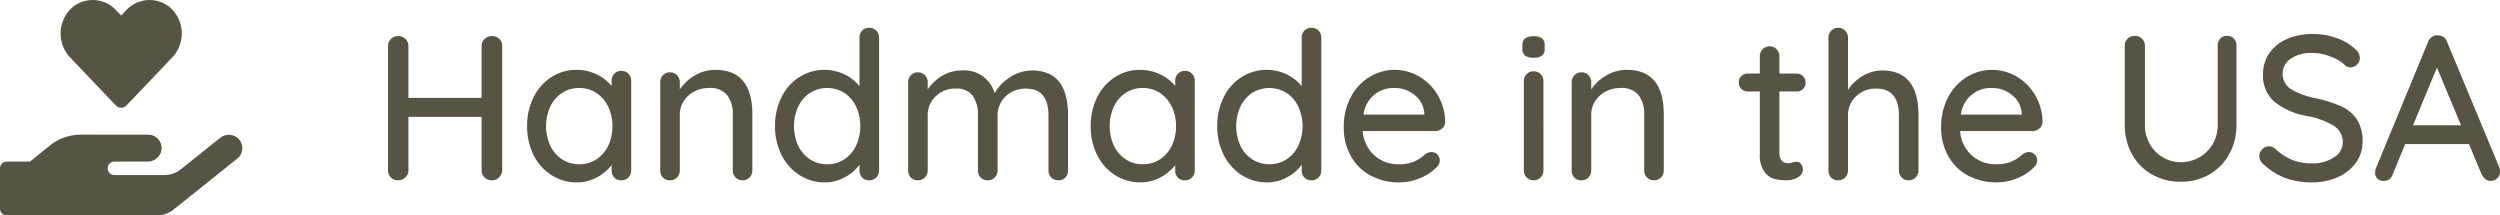 <svg xmlns="http://www.w3.org/2000/svg" width="242.64" height="20.905" viewBox="0 0 242.64 20.905"><g id="Group_91" data-name="Group 91" transform="translate(-150 -1638.5)"><path id="Path_85" data-name="Path 85" d="M11.74,6a.994.994,0,0,1,.72.27.917.917,0,0,1,.28.69V19.02a1.022,1.022,0,0,1-.3.7.975.975,0,0,1-.72.28.959.959,0,0,1-.69-.28.933.933,0,0,1-.29-.7V13.84H3.64v5.18a.918.918,0,0,1-.3.7.994.994,0,0,1-.7.28.941.941,0,0,1-.71-.28.968.968,0,0,1-.27-.7V6.96a.926.926,0,0,1,.28-.68A.975.975,0,0,1,2.66,6a.959.959,0,0,1,.69.28.91.91,0,0,1,.29.68V12h7.1V6.96a.9.9,0,0,1,.3-.68A.994.994,0,0,1,11.74,6ZM24.3,9.38a.934.934,0,0,1,.69.27.96.96,0,0,1,.27.71v8.68a.943.943,0,0,1-.27.68.917.917,0,0,1-.69.28.9.9,0,0,1-.68-.27.954.954,0,0,1-.26-.69v-.52a4.281,4.281,0,0,1-1.42,1.19A3.994,3.994,0,0,1,20,20.2a4.536,4.536,0,0,1-2.47-.7,4.8,4.8,0,0,1-1.74-1.95,6.155,6.155,0,0,1-.63-2.81,6.155,6.155,0,0,1,.63-2.81,4.829,4.829,0,0,1,1.73-1.95,4.417,4.417,0,0,1,2.42-.7,4.466,4.466,0,0,1,1.97.44,4.079,4.079,0,0,1,1.45,1.12v-.48a.989.989,0,0,1,.26-.7A.885.885,0,0,1,24.3,9.38Zm-4.08,9.06a2.971,2.971,0,0,0,1.67-.48,3.244,3.244,0,0,0,1.14-1.32,4.276,4.276,0,0,0,.41-1.9,4.229,4.229,0,0,0-.41-1.88,3.317,3.317,0,0,0-1.14-1.33,2.927,2.927,0,0,0-1.67-.49,2.971,2.971,0,0,0-1.67.48,3.244,3.244,0,0,0-1.14,1.32,4.607,4.607,0,0,0,0,3.8,3.244,3.244,0,0,0,1.14,1.32A2.971,2.971,0,0,0,20.22,18.44Zm13.2-9.16q3.6,0,3.6,4.32v5.44a.943.943,0,0,1-.27.68.917.917,0,0,1-.69.28.893.893,0,0,1-.67-.28.943.943,0,0,1-.27-.68V13.62a3,3,0,0,0-.54-1.88,2.085,2.085,0,0,0-1.76-.7,3.009,3.009,0,0,0-1.45.35,2.672,2.672,0,0,0-1.02.94,2.381,2.381,0,0,0-.37,1.29v5.42a.943.943,0,0,1-.27.68.917.917,0,0,1-.69.28.9.9,0,0,1-.68-.27.954.954,0,0,1-.26-.69V10.48a.943.943,0,0,1,.27-.68.893.893,0,0,1,.67-.28.917.917,0,0,1,.69.28.943.943,0,0,1,.27.68v.7a4.3,4.3,0,0,1,1.45-1.35A3.844,3.844,0,0,1,33.42,9.28ZM48.36,5.2a.924.924,0,0,1,.96.96V19.04a.943.943,0,0,1-.27.68.917.917,0,0,1-.69.28.9.9,0,0,1-.68-.27.954.954,0,0,1-.26-.69v-.56a4.046,4.046,0,0,1-1.41,1.22,3.987,3.987,0,0,1-1.95.5,4.486,4.486,0,0,1-2.46-.7,4.9,4.9,0,0,1-1.74-1.95,6.076,6.076,0,0,1-.64-2.81,6.155,6.155,0,0,1,.63-2.81,4.829,4.829,0,0,1,1.73-1.95,4.556,4.556,0,0,1,4.38-.26,4.19,4.19,0,0,1,1.46,1.14V6.16a.954.954,0,0,1,.26-.69A.9.9,0,0,1,48.36,5.2ZM44.28,18.44a2.971,2.971,0,0,0,1.67-.48,3.244,3.244,0,0,0,1.14-1.32,4.584,4.584,0,0,0,0-3.79,3.231,3.231,0,0,0-1.14-1.33,3.145,3.145,0,0,0-3.34,0,3.231,3.231,0,0,0-1.14,1.33,4.584,4.584,0,0,0,0,3.79,3.244,3.244,0,0,0,1.14,1.32A2.971,2.971,0,0,0,44.28,18.44Zm19.88-9.1q3.5,0,3.5,4.36v5.34a.954.954,0,0,1-.26.69.9.9,0,0,1-.68.27.917.917,0,0,1-.69-.28.943.943,0,0,1-.27-.68V13.72q0-2.62-2.2-2.62a2.854,2.854,0,0,0-1.41.35,2.534,2.534,0,0,0-.98.95,2.572,2.572,0,0,0-.35,1.32v5.32a.943.943,0,0,1-.27.68.917.917,0,0,1-.69.28.9.9,0,0,1-.68-.27.954.954,0,0,1-.26-.69V13.7a3.221,3.221,0,0,0-.5-1.89,1.888,1.888,0,0,0-1.66-.71,2.68,2.68,0,0,0-1.95.75,2.48,2.48,0,0,0-.77,1.85v5.34a.943.943,0,0,1-.27.68.917.917,0,0,1-.69.28.9.9,0,0,1-.68-.27.954.954,0,0,1-.26-.69V10.48a.943.943,0,0,1,.27-.68.893.893,0,0,1,.67-.28.917.917,0,0,1,.69.28.943.943,0,0,1,.27.68v.7a4.373,4.373,0,0,1,1.39-1.31,3.566,3.566,0,0,1,1.89-.53,3.066,3.066,0,0,1,3.22,2.2A4.245,4.245,0,0,1,62,10.02,3.829,3.829,0,0,1,64.16,9.34ZM79,9.38a.934.934,0,0,1,.69.27.96.96,0,0,1,.27.71v8.68a.943.943,0,0,1-.27.68A.917.917,0,0,1,79,20a.9.9,0,0,1-.68-.27.954.954,0,0,1-.26-.69v-.52a4.281,4.281,0,0,1-1.42,1.19,3.994,3.994,0,0,1-1.94.49,4.536,4.536,0,0,1-2.47-.7,4.8,4.8,0,0,1-1.74-1.95,6.155,6.155,0,0,1-.63-2.81,6.155,6.155,0,0,1,.63-2.81,4.829,4.829,0,0,1,1.73-1.95,4.417,4.417,0,0,1,2.42-.7,4.466,4.466,0,0,1,1.97.44,4.079,4.079,0,0,1,1.45,1.12v-.48a.989.989,0,0,1,.26-.7A.885.885,0,0,1,79,9.38Zm-4.08,9.06a2.971,2.971,0,0,0,1.67-.48,3.244,3.244,0,0,0,1.14-1.32,4.276,4.276,0,0,0,.41-1.9,4.229,4.229,0,0,0-.41-1.88,3.317,3.317,0,0,0-1.14-1.33,2.927,2.927,0,0,0-1.67-.49,2.971,2.971,0,0,0-1.67.48,3.244,3.244,0,0,0-1.14,1.32,4.607,4.607,0,0,0,0,3.8,3.244,3.244,0,0,0,1.14,1.32A2.971,2.971,0,0,0,74.92,18.44ZM91.28,5.2a.924.924,0,0,1,.96.96V19.04a.943.943,0,0,1-.27.68.917.917,0,0,1-.69.28.9.9,0,0,1-.68-.27.954.954,0,0,1-.26-.69v-.56a4.046,4.046,0,0,1-1.41,1.22,3.987,3.987,0,0,1-1.95.5,4.486,4.486,0,0,1-2.46-.7,4.9,4.9,0,0,1-1.74-1.95,6.076,6.076,0,0,1-.64-2.81,6.155,6.155,0,0,1,.63-2.81A4.829,4.829,0,0,1,84.5,9.98a4.556,4.556,0,0,1,4.38-.26,4.19,4.19,0,0,1,1.46,1.14V6.16a.954.954,0,0,1,.26-.69A.9.9,0,0,1,91.28,5.2ZM87.2,18.44a2.971,2.971,0,0,0,1.67-.48,3.244,3.244,0,0,0,1.14-1.32,4.584,4.584,0,0,0,0-3.79,3.231,3.231,0,0,0-1.14-1.33,3.145,3.145,0,0,0-3.34,0,3.231,3.231,0,0,0-1.14,1.33,4.584,4.584,0,0,0,0,3.79,3.244,3.244,0,0,0,1.14,1.32A2.971,2.971,0,0,0,87.2,18.44Zm17.06-4.08a.855.855,0,0,1-.3.61.959.959,0,0,1-.66.25H96.26a3.48,3.48,0,0,0,1.11,2.34,3.4,3.4,0,0,0,2.37.88,3.712,3.712,0,0,0,1.56-.28,3.917,3.917,0,0,0,1.06-.72,1.128,1.128,0,0,1,.58-.18.758.758,0,0,1,.57.24.784.784,0,0,1,.23.56.988.988,0,0,1-.4.76,4.709,4.709,0,0,1-1.54.98,5.053,5.053,0,0,1-1.96.4,5.8,5.8,0,0,1-2.85-.68,4.738,4.738,0,0,1-1.9-1.9,5.638,5.638,0,0,1-.67-2.76,6.084,6.084,0,0,1,.69-2.95,5,5,0,0,1,1.82-1.95,4.688,4.688,0,0,1,4.83-.02,5.013,5.013,0,0,1,1.8,1.82A5.192,5.192,0,0,1,104.26,14.36Zm-4.9-3.32a2.91,2.91,0,0,0-3.02,2.58h5.9v-.16a2.443,2.443,0,0,0-.95-1.74A3.007,3.007,0,0,0,99.36,11.04Zm14.44,8a.943.943,0,0,1-.27.68.917.917,0,0,1-.69.28.893.893,0,0,1-.67-.28.943.943,0,0,1-.27-.68V10.38a.943.943,0,0,1,.27-.68.893.893,0,0,1,.67-.28.917.917,0,0,1,.69.28.943.943,0,0,1,.27.68ZM112.84,8.1a1.294,1.294,0,0,1-.83-.21.828.828,0,0,1-.25-.67V6.9a.792.792,0,0,1,.27-.68,1.4,1.4,0,0,1,.83-.2,1.255,1.255,0,0,1,.81.21.828.828,0,0,1,.25.67v.32a.807.807,0,0,1-.26.68A1.349,1.349,0,0,1,112.84,8.1Zm9.04,1.18q3.6,0,3.6,4.32v5.44a.943.943,0,0,1-.27.68.917.917,0,0,1-.69.28.893.893,0,0,1-.67-.28.943.943,0,0,1-.27-.68V13.62a3,3,0,0,0-.54-1.88,2.085,2.085,0,0,0-1.76-.7,3.009,3.009,0,0,0-1.45.35,2.672,2.672,0,0,0-1.02.94,2.381,2.381,0,0,0-.37,1.29v5.42a.943.943,0,0,1-.27.68.917.917,0,0,1-.69.28.9.9,0,0,1-.68-.27.954.954,0,0,1-.26-.69V10.48a.943.943,0,0,1,.27-.68.893.893,0,0,1,.67-.28.917.917,0,0,1,.69.28.943.943,0,0,1,.27.68v.7a4.3,4.3,0,0,1,1.45-1.35A3.844,3.844,0,0,1,121.88,9.28Zm14.82,2.1v5.96q0,1,.9,1a1.448,1.448,0,0,0,.38-.07,1.448,1.448,0,0,1,.38-.07.549.549,0,0,1,.44.22.84.84,0,0,1-.3,1.28,2,2,0,0,1-1.08.3,4.9,4.9,0,0,1-1.21-.14,1.8,1.8,0,0,1-.98-.71,2.863,2.863,0,0,1-.43-1.73V11.38h-1.16a.855.855,0,0,1-.88-.88.821.821,0,0,1,.25-.62.873.873,0,0,1,.63-.24h1.16V7.96a.943.943,0,0,1,.27-.68.917.917,0,0,1,.69-.28.893.893,0,0,1,.67.28.943.943,0,0,1,.27.68V9.64h1.66a.855.855,0,0,1,.88.88.821.821,0,0,1-.25.62.873.873,0,0,1-.63.24Zm9.98-2.04q3.52,0,3.52,4.36v5.34a.943.943,0,0,1-.27.68.917.917,0,0,1-.69.28.893.893,0,0,1-.67-.28.943.943,0,0,1-.27-.68V13.7q0-2.6-2.2-2.6a2.715,2.715,0,0,0-1.96.75,2.465,2.465,0,0,0-.78,1.85v5.34a.943.943,0,0,1-.27.68.917.917,0,0,1-.69.28.9.9,0,0,1-.68-.27.954.954,0,0,1-.26-.69V6.16a.943.943,0,0,1,.27-.68.893.893,0,0,1,.67-.28.917.917,0,0,1,.69.28.943.943,0,0,1,.27.68v5.06a4.266,4.266,0,0,1,1.4-1.33A3.62,3.62,0,0,1,146.68,9.34Zm15.56,5.02a.855.855,0,0,1-.3.61.959.959,0,0,1-.66.25h-7.04a3.48,3.48,0,0,0,1.11,2.34,3.4,3.4,0,0,0,2.37.88,3.712,3.712,0,0,0,1.56-.28,3.917,3.917,0,0,0,1.06-.72,1.128,1.128,0,0,1,.58-.18.758.758,0,0,1,.57.24.784.784,0,0,1,.23.56.988.988,0,0,1-.4.76,4.709,4.709,0,0,1-1.54.98,5.052,5.052,0,0,1-1.96.4,5.8,5.8,0,0,1-2.85-.68,4.738,4.738,0,0,1-1.9-1.9,5.638,5.638,0,0,1-.67-2.76,6.083,6.083,0,0,1,.69-2.95,5,5,0,0,1,1.82-1.95,4.688,4.688,0,0,1,4.83-.02,5.013,5.013,0,0,1,1.8,1.82A5.192,5.192,0,0,1,162.24,14.36Zm-4.9-3.32a2.91,2.91,0,0,0-3.02,2.58h5.9v-.16a2.443,2.443,0,0,0-.95-1.74A3.006,3.006,0,0,0,157.34,11.04Zm22.8-5.06a.869.869,0,0,1,.67.27.976.976,0,0,1,.25.69v7.68a5.748,5.748,0,0,1-.7,2.84,5.076,5.076,0,0,1-1.93,1.97,5.439,5.439,0,0,1-2.77.71,5.533,5.533,0,0,1-2.8-.71,5.056,5.056,0,0,1-1.94-1.97,5.748,5.748,0,0,1-.7-2.84V6.94a.917.917,0,0,1,.28-.69.994.994,0,0,1,.72-.27.936.936,0,0,1,.67.28.91.91,0,0,1,.29.68v7.68a3.667,3.667,0,0,0,.48,1.87,3.446,3.446,0,0,0,1.28,1.29,3.394,3.394,0,0,0,1.72.46,3.578,3.578,0,0,0,1.78-.46,3.475,3.475,0,0,0,1.31-1.29,3.609,3.609,0,0,0,.49-1.87V6.94a1,1,0,0,1,.24-.69A.838.838,0,0,1,180.14,5.98Zm8.28,14.22a7.483,7.483,0,0,1-2.58-.41,6.584,6.584,0,0,1-2.14-1.33,1.062,1.062,0,0,1-.42-.82.914.914,0,0,1,.28-.65.888.888,0,0,1,.66-.29.828.828,0,0,1,.58.22,5.573,5.573,0,0,0,1.65,1.09,5.031,5.031,0,0,0,1.93.35,3.754,3.754,0,0,0,2.13-.58,1.711,1.711,0,0,0,.87-1.46,1.875,1.875,0,0,0-.87-1.61,7.758,7.758,0,0,0-2.59-.95,6.886,6.886,0,0,1-3.17-1.38,3.33,3.33,0,0,1-1.11-2.66,3.531,3.531,0,0,1,.62-2.07,3.976,3.976,0,0,1,1.72-1.37,6.141,6.141,0,0,1,2.48-.48,6.794,6.794,0,0,1,2.34.4,4.937,4.937,0,0,1,1.78,1.06,1.143,1.143,0,0,1,.46.86.9.9,0,0,1-.27.64.871.871,0,0,1-.65.28.667.667,0,0,1-.46-.16A4.146,4.146,0,0,0,190.22,8a4.827,4.827,0,0,0-1.76-.36,3.667,3.667,0,0,0-2.13.55,1.772,1.772,0,0,0,0,2.95,7.422,7.422,0,0,0,2.35.88,12.449,12.449,0,0,1,2.55.8,3.59,3.59,0,0,1,1.53,1.28,3.828,3.828,0,0,1,.54,2.14,3.429,3.429,0,0,1-.65,2.06,4.28,4.28,0,0,1-1.77,1.4A5.966,5.966,0,0,1,188.42,20.2Zm18.16-1.44a1.194,1.194,0,0,1,.06.38.9.9,0,0,1-.9.92.838.838,0,0,1-.51-.17,1.2,1.2,0,0,1-.37-.47l-1.24-2.94h-6.18l-1.22,2.96a.869.869,0,0,1-.84.62.867.867,0,0,1-.64-.22.811.811,0,0,1-.22-.6,2.456,2.456,0,0,1,.04-.32l5.1-12.36a1.113,1.113,0,0,1,.39-.49.8.8,0,0,1,.57-.13.952.952,0,0,1,.54.16.859.859,0,0,1,.34.46Zm-8.38-4.1h4.66l-2.34-5.6Z" transform="translate(186 1636)" fill="#585444"></path><path id="Icon_awesome-hand-holding-heart" data-name="Icon awesome-hand-holding-heart" d="M11.24,10.227a.711.711,0,0,0,1.041,0l4.446-4.663A3.384,3.384,0,0,0,16.5.714a3.1,3.1,0,0,0-4.283.314l-.457.478-.453-.474A3.1,3.1,0,0,0,7.023.714a3.388,3.388,0,0,0-.229,4.85ZM23.08,13.4a1.352,1.352,0,0,0-1.739,0l-3.773,3.017a2.6,2.6,0,0,1-1.633.572h-4.83a.653.653,0,0,1,0-1.307h3.2a1.359,1.359,0,0,0,1.36-1.086,1.308,1.308,0,0,0-1.29-1.527H7.839a4.805,4.805,0,0,0-3.025,1.074l-1.9,1.539H.653A.655.655,0,0,0,0,16.331v3.92a.655.655,0,0,0,.653.653H15.221a2.616,2.616,0,0,0,1.633-.572l6.173-4.94A1.306,1.306,0,0,0,23.08,13.4Z" transform="translate(150 1638.501)" fill="#585444"></path></g></svg>